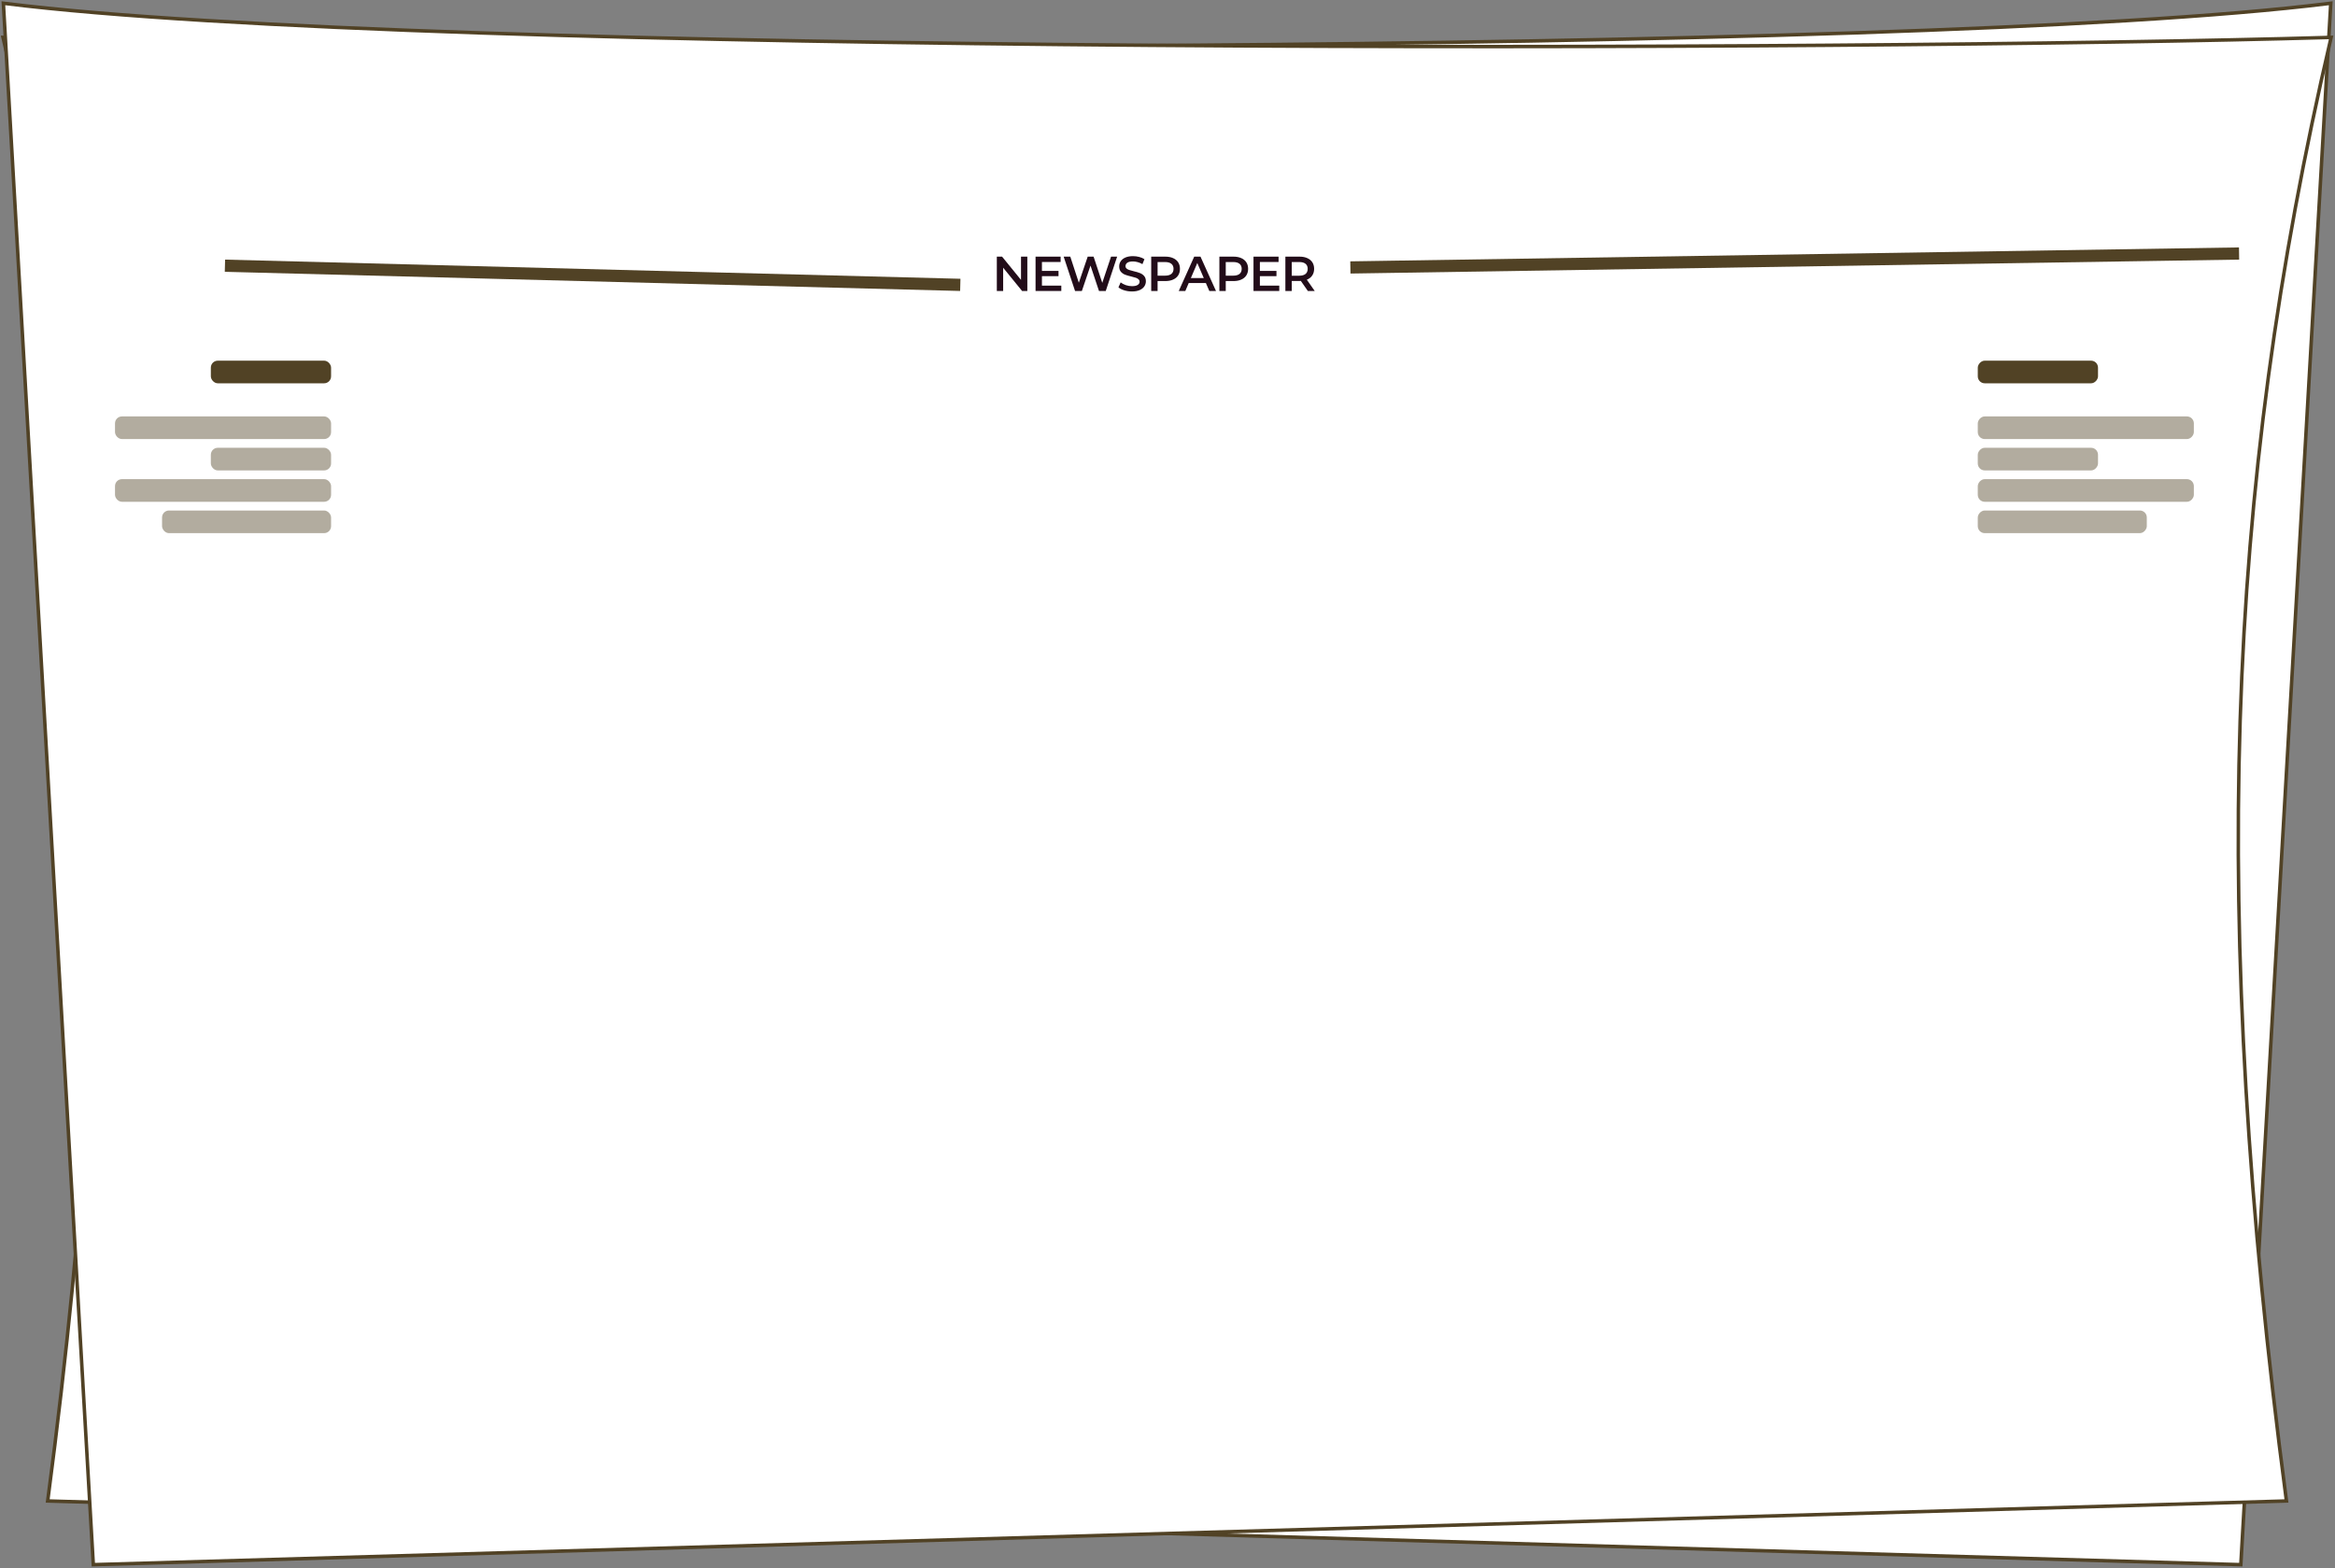 <?xml version="1.0" encoding="UTF-8"?> <svg xmlns="http://www.w3.org/2000/svg" width="1340" height="900" viewBox="0 0 1340 900" fill="none"><rect x="0" y="0" width="1340" height="900" fill="#808080" stroke="none"/><path d="M3.029 21.5L1.731 21.463L2.026 22.727C62.494 282.088 71.502 526.361 27.509 860.369L27.364 861.467L28.471 861.5L1284.97 898L1285.95 898.028L1286 897.057L1337.5 3.058L1337.57 1.859L1336.38 2.008C1215.05 17.133 948.724 23.949 679.172 26.011C409.645 28.072 136.98 25.38 3.029 21.5Z" fill="white" stroke="#514225" stroke-width="2"></path><path d="M1336.47 21.5L1337.77 21.463L1337.47 22.727C1277.01 282.088 1268 526.361 1311.99 860.369L1312.14 861.467L1311.03 861.5L54.525 898L53.554 898.028L53.498 897.057L2.002 3.058L1.933 1.859L3.124 2.008C124.448 17.133 390.776 23.949 660.328 26.011C929.855 28.072 1202.52 25.38 1336.47 21.5Z" fill="white" stroke="#514225" stroke-width="2"></path><rect opacity="0.44" x="66" y="239" width="124" height="13" rx="4" fill="#514225"></rect><rect opacity="0.44" x="121" y="257" width="69" height="13" rx="4" fill="#514225"></rect><rect x="121" y="207" width="69" height="13" rx="4" fill="#514225"></rect><rect opacity="0.44" x="66" y="275" width="124" height="13" rx="4" fill="#514225"></rect><rect opacity="0.44" x="93" y="293" width="97" height="13" rx="4" fill="#514225"></rect><rect opacity="0.44" width="124" height="13" rx="4" transform="matrix(-1 0 0 1 1259 239)" fill="#514225"></rect><rect opacity="0.44" width="69" height="13" rx="4" transform="matrix(-1 0 0 1 1204 257)" fill="#514225"></rect><rect width="69" height="13" rx="4" transform="matrix(-1 0 0 1 1204 207)" fill="#514225"></rect><rect opacity="0.44" width="124" height="13" rx="4" transform="matrix(-1 0 0 1 1259 275)" fill="#514225"></rect><rect opacity="0.44" width="97" height="13" rx="4" transform="matrix(-1 0 0 1 1232 293)" fill="#514225"></rect><path d="M750.54 167.001L746.515 161.23C746.346 161.249 746.093 161.258 745.755 161.258H741.308V167.001H737.648V147.297H745.755C747.463 147.297 748.945 147.578 750.203 148.141C751.479 148.704 752.454 149.511 753.13 150.562C753.805 151.613 754.143 152.861 754.143 154.306C754.143 155.788 753.777 157.064 753.045 158.134C752.332 159.204 751.3 160.001 749.949 160.527L754.481 167.001H750.54ZM750.456 154.306C750.456 153.048 750.043 152.082 749.217 151.407C748.392 150.731 747.181 150.393 745.586 150.393H741.308V158.247H745.586C747.181 158.247 748.392 157.909 749.217 157.233C750.043 156.539 750.456 155.563 750.456 154.306Z" fill="#220C19"></path><path d="M734.133 163.932V167.001H719.355V147.297H733.739V150.365H723.015V155.488H732.529V158.5H723.015V163.932H734.133Z" fill="#220C19"></path><path d="M707.876 147.297C709.584 147.297 711.066 147.578 712.324 148.141C713.6 148.704 714.575 149.511 715.251 150.562C715.927 151.613 716.264 152.861 716.264 154.306C716.264 155.732 715.927 156.98 715.251 158.049C714.575 159.1 713.6 159.907 712.324 160.47C711.066 161.033 709.584 161.315 707.876 161.315H703.429V167.001H699.77V147.297H707.876ZM707.707 158.218C709.302 158.218 710.513 157.881 711.338 157.205C712.164 156.529 712.577 155.563 712.577 154.306C712.577 153.048 712.164 152.082 711.338 151.407C710.513 150.731 709.302 150.393 707.707 150.393H703.429V158.218H707.707Z" fill="#220C19"></path><path d="M692.027 162.441H682.175L680.233 167.001H676.461L685.328 147.297H688.931L697.825 167.001H693.997L692.027 162.441ZM690.816 159.569L687.101 150.956L683.414 159.569H690.816Z" fill="#220C19"></path><path d="M668.759 147.297C670.467 147.297 671.949 147.578 673.206 148.141C674.482 148.704 675.458 149.511 676.134 150.562C676.809 151.613 677.147 152.861 677.147 154.306C677.147 155.732 676.809 156.98 676.134 158.049C675.458 159.1 674.482 159.907 673.206 160.47C671.949 161.033 670.467 161.315 668.759 161.315H664.312V167.001H660.652V147.297H668.759ZM668.59 158.218C670.185 158.218 671.396 157.881 672.221 157.205C673.047 156.529 673.46 155.563 673.46 154.306C673.46 153.048 673.047 152.082 672.221 151.407C671.396 150.731 670.185 150.393 668.59 150.393H664.312V158.218H668.59Z" fill="#220C19"></path><path d="M649.62 167.282C648.1 167.282 646.627 167.066 645.201 166.635C643.794 166.203 642.677 165.631 641.852 164.918L643.118 162.075C643.925 162.713 644.91 163.238 646.074 163.651C647.256 164.045 648.438 164.242 649.62 164.242C651.084 164.242 652.173 164.008 652.886 163.539C653.617 163.069 653.983 162.45 653.983 161.681C653.983 161.118 653.777 160.658 653.364 160.302C652.97 159.926 652.463 159.635 651.844 159.429C651.225 159.223 650.38 158.988 649.311 158.725C647.81 158.369 646.59 158.012 645.652 157.656C644.732 157.299 643.935 156.746 643.259 155.995C642.602 155.226 642.274 154.193 642.274 152.899C642.274 151.81 642.565 150.825 643.146 149.943C643.747 149.042 644.638 148.329 645.82 147.804C647.021 147.278 648.485 147.016 650.212 147.016C651.413 147.016 652.595 147.166 653.758 147.466C654.922 147.766 655.926 148.198 656.77 148.761L655.616 151.604C654.753 151.097 653.852 150.712 652.914 150.45C651.976 150.187 651.065 150.056 650.183 150.056C648.738 150.056 647.659 150.3 646.946 150.787C646.252 151.275 645.905 151.923 645.905 152.73C645.905 153.293 646.102 153.752 646.496 154.109C646.909 154.466 647.425 154.747 648.044 154.953C648.663 155.16 649.508 155.394 650.577 155.657C652.041 155.995 653.242 156.351 654.18 156.727C655.119 157.083 655.916 157.637 656.573 158.387C657.249 159.138 657.586 160.151 657.586 161.427C657.586 162.516 657.286 163.501 656.686 164.383C656.104 165.265 655.213 165.969 654.012 166.494C652.811 167.02 651.347 167.282 649.62 167.282Z" fill="#220C19"></path><path d="M641.096 147.297L634.565 167.001H630.681L625.811 152.42L620.857 167.001H616.944L610.414 147.297H614.214L619.112 162.272L624.207 147.297H627.584L632.567 162.356L637.605 147.297H641.096Z" fill="#220C19"></path><path d="M609.059 163.932V167.001H594.281V147.297H608.665V150.365H597.941V155.488H607.455V158.5H597.941V163.932H609.059Z" fill="#220C19"></path><path d="M589.563 147.297V167.001H586.551L575.686 153.658V167.001H572.055V147.297H575.067L585.932 160.639V147.297H589.563Z" fill="#220C19"></path><line x1="129.091" y1="152.501" x2="551.091" y2="163.501" stroke="#514225" stroke-width="7"></line><line x1="774.945" y1="153.5" x2="1284.95" y2="145.5" stroke="#514225" stroke-width="7"></line></svg> 